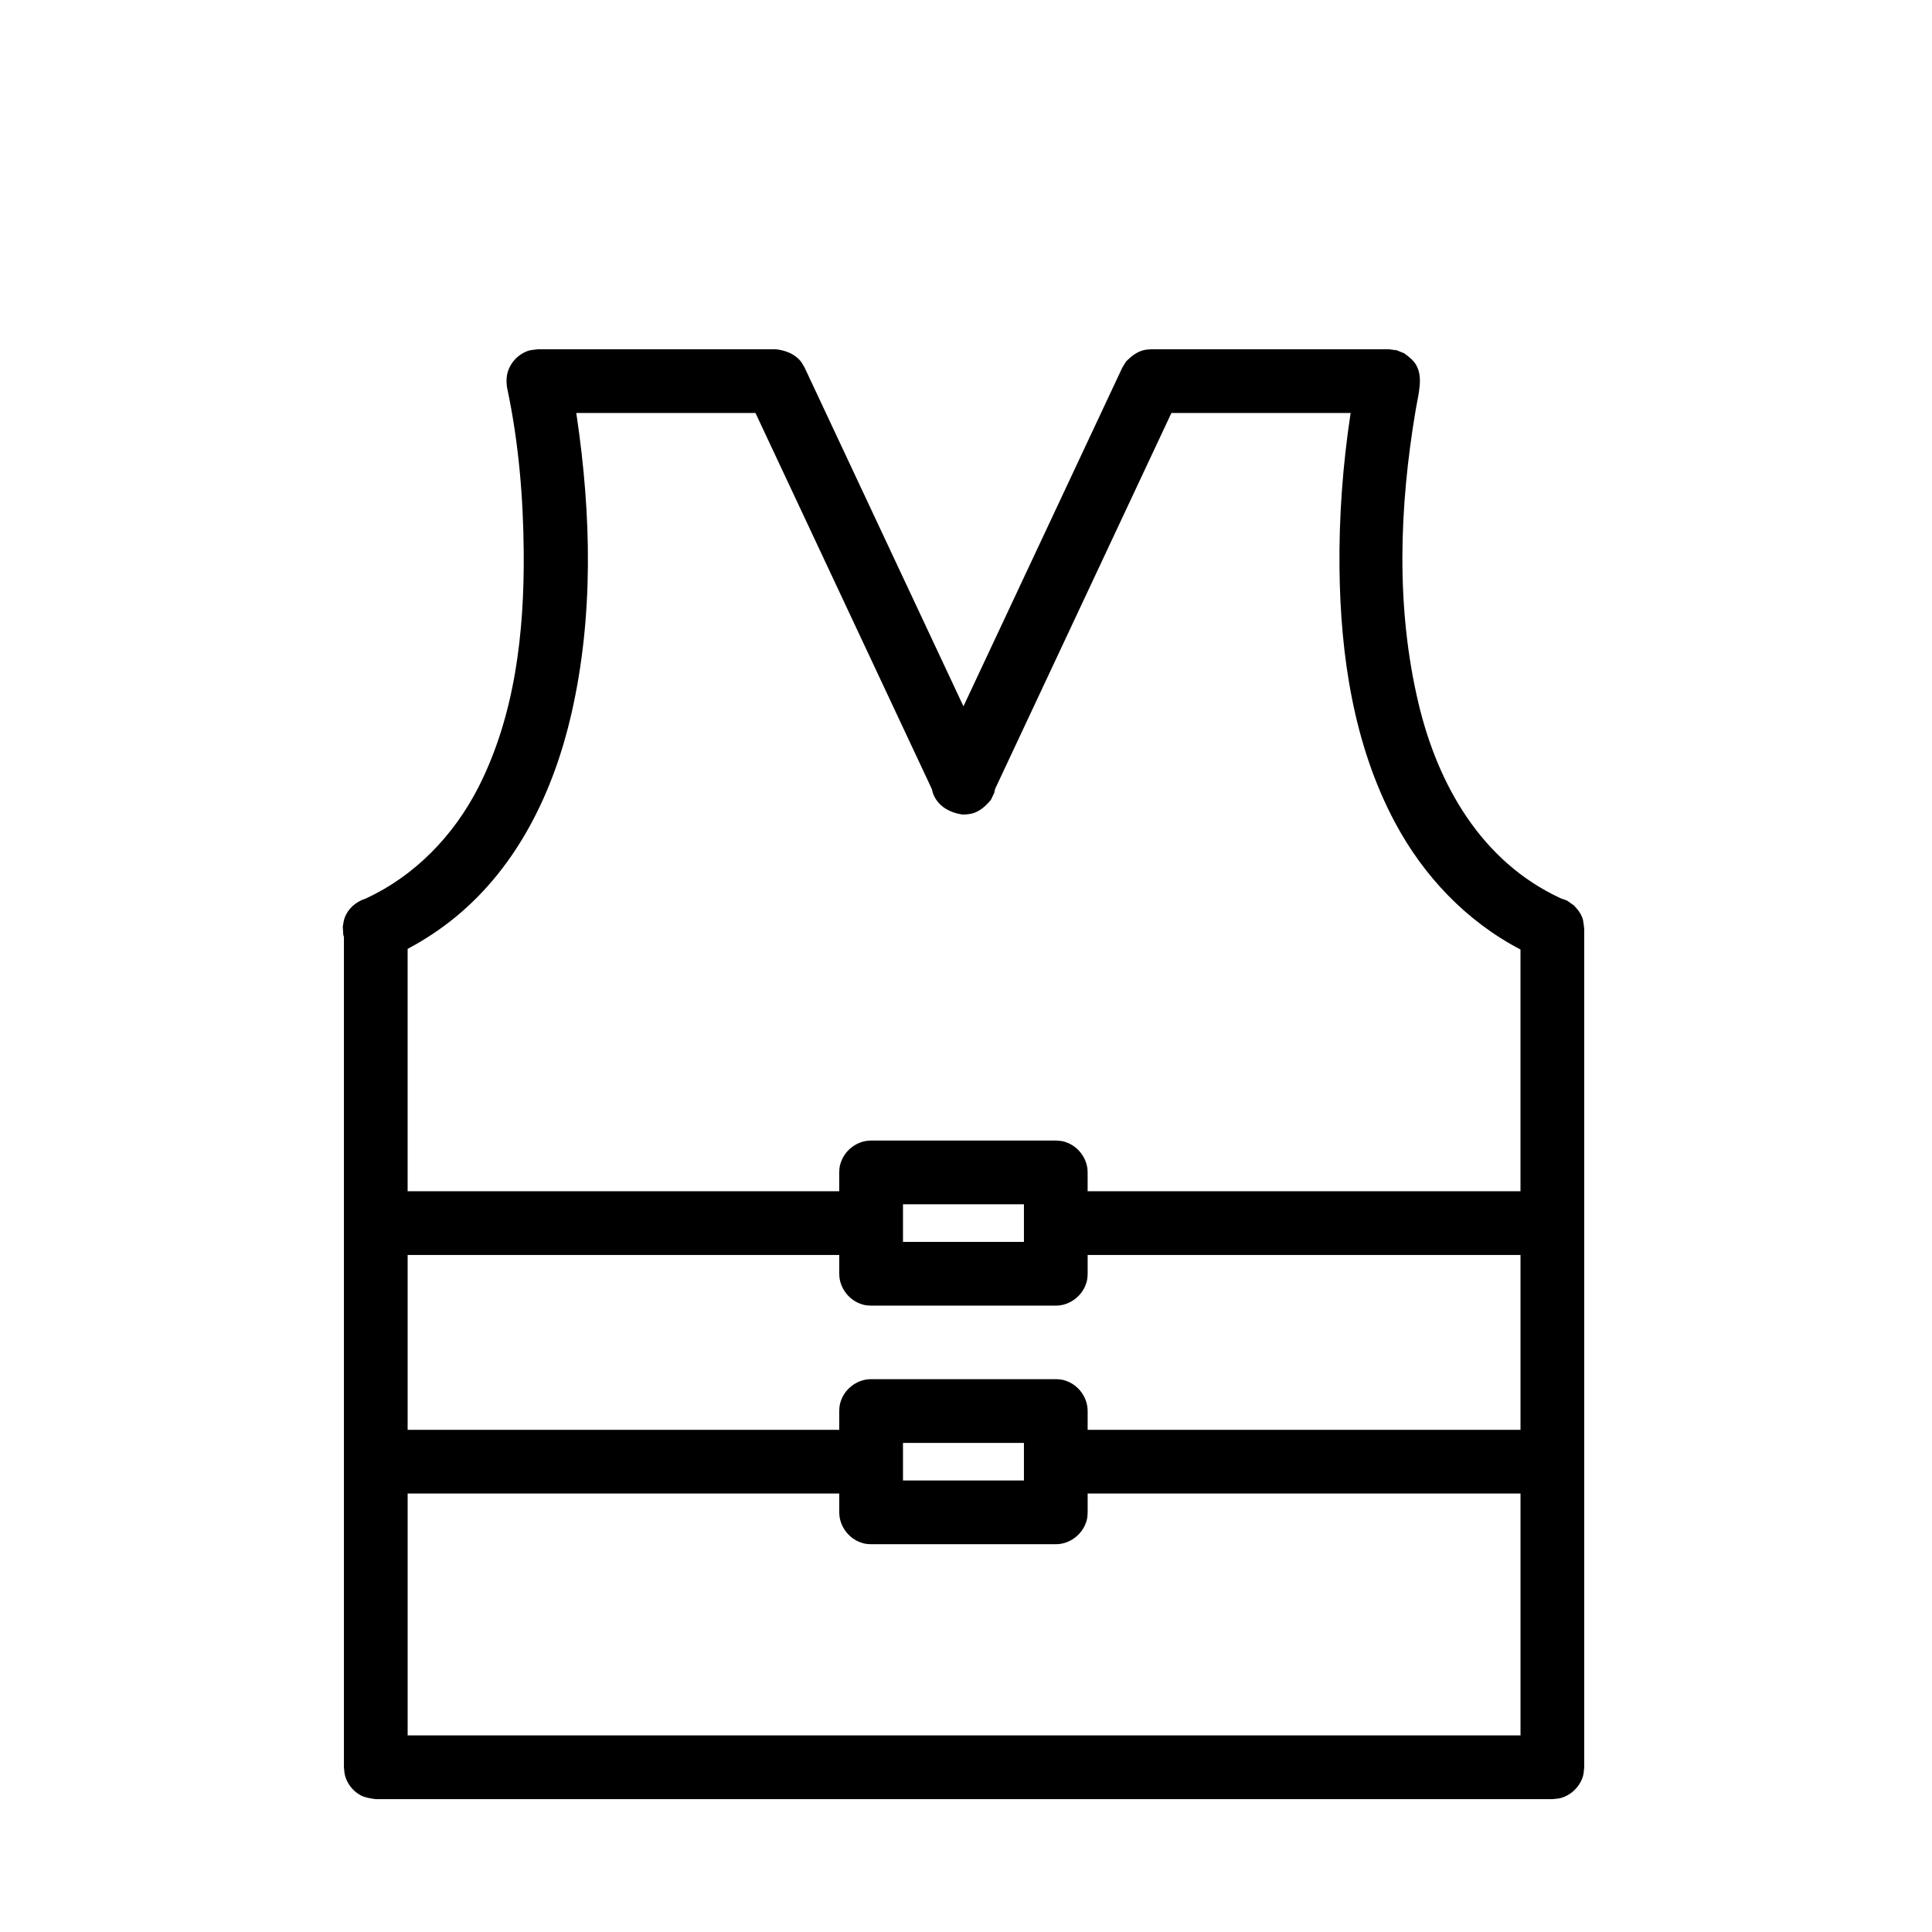 <?xml version="1.0" encoding="UTF-8"?>
<!-- The Best Svg Icon site in the world: iconSvg.co, Visit us! https://iconsvg.co -->
<svg fill="#000000" width="800px" height="800px" version="1.1" viewBox="144 144 512 512" xmlns="http://www.w3.org/2000/svg">
 <path d="m555.39 620.79h-311.8c-1.465-0.195-2.957-0.402-4.223-1.133-1.938-1.117-3.371-3.012-3.938-5.129-0.188-0.711-0.188-1.457-0.285-2.184v-220.07l-0.172-0.516-0.133-2.199c0.148-0.723 0.199-1.469 0.441-2.164 0.867-2.516 2.875-4.359 5.695-5.301 12.855-5.91 23.281-16.629 29.809-29.465 9.707-19.074 12.176-41.035 12.008-62.277-0.117-14.598-1.352-29.246-4.387-43.496 0 0-0.473-2.25 0.164-4.32 0.637-2.078 2.098-3.867 3.953-4.906 1.691-0.949 2.25-0.836 4.121-1.078h62.938c2.566 0.293 5.066 1.227 6.644 3.234 0.391 0.5 0.664 1.086 1.004 1.625l42.098 89.773 42.102-89.773 1-1.625c1.363-1.375 2.898-2.59 4.75-3.012 0.621-0.152 1.266-0.152 1.895-0.223h62.941l2.129 0.273c0.664 0.266 1.324 0.539 1.988 0.805 1.156 0.852 2.324 1.73 3.074 2.945 2.051 3.344 0.699 7.688-0.039 12.086-4.348 25.789-5.289 52.391 0.777 77.844 5.106 21.395 16.586 41.812 37.664 51.559 0 0 1.656 0.59 1.656 0.59l1.883 1.324c0.488 0.598 1.059 1.133 1.457 1.789 1.086 1.77 0.961 2.387 1.234 4.391v222.19c-0.098 0.727-0.098 1.473-0.285 2.184-0.773 2.883-3.16 5.215-5.977 5.973-0.711 0.191-1.457 0.191-2.184 0.289zm-303.36-80.988v64.098h294.92v-64.098h-114.71v4.984c-0.039 1.48-0.172 1.93-0.465 2.762-1.055 3.039-3.957 5.34-7.18 5.644-0.355 0.031-0.441 0.031-0.797 0.039h-48.941c-1.48-0.039-1.922-0.176-2.762-0.469-3.035-1.047-5.332-3.957-5.644-7.172-0.031-0.355-0.027-0.449-0.039-0.805v-4.984zm131.27-13.418v9.957h32.051v-9.957zm-16.891-49.805h-114.38v46.336h114.38v-4.977c0.039-1.488 0.176-1.93 0.469-2.769 1.043-3.031 3.953-5.332 7.176-5.637 0.359-0.039 0.441-0.031 0.801-0.039h48.941c0.129 0 0.266 0.008 0.402 0.008 1.473 0.102 1.914 0.266 2.734 0.598 2.859 1.141 4.969 3.949 5.266 7.035 0.035 0.355 0.027 0.445 0.039 0.805v4.977h114.71v-46.336h-114.71v4.981c-0.039 1.48-0.172 1.926-0.465 2.762-1.055 3.039-3.957 5.332-7.18 5.644-0.355 0.031-0.441 0.027-0.797 0.039h-48.941c-1.48-0.039-1.922-0.176-2.762-0.469-3.035-1.051-5.332-3.953-5.644-7.176-0.031-0.359-0.027-0.441-0.039-0.801zm16.891-13.43v9.965h32.051v-9.965zm-39.094-209.71h-47.492l0.105 0.688c3.891 26.211 4.527 53.211-1.398 79.062-4.637 20.23-13.992 40.035-30.512 53.684-3.93 3.246-8.191 6.078-12.691 8.488l-0.191 0.098v64.227h114.38v-4.981c0.039-1.484 0.176-1.93 0.469-2.762 1.043-3.035 3.953-5.34 7.176-5.644 0.359-0.035 0.441-0.027 0.801-0.039h48.941c0.129 0.004 0.266 0.004 0.402 0.012 1.473 0.105 1.914 0.266 2.734 0.59 2.859 1.152 4.969 3.949 5.266 7.043 0.035 0.355 0.027 0.441 0.039 0.801v4.981h114.71v-64.055c-14.363-7.504-25.723-19.484-33.344-33.828-10.898-20.512-14.363-44.172-14.621-67.09-0.156-13.719 0.863-27.449 2.914-41.016l0.039-0.258h-47.496l-46.746 99.68-0.176 0.918-0.902 1.906c-1.379 1.664-2.981 3.133-5.027 3.652-1.016 0.262-2.422 0.266-2.422 0.266-3.828-0.48-7.426-2.676-8.207-6.742z" fill-rule="evenodd"/>
</svg>